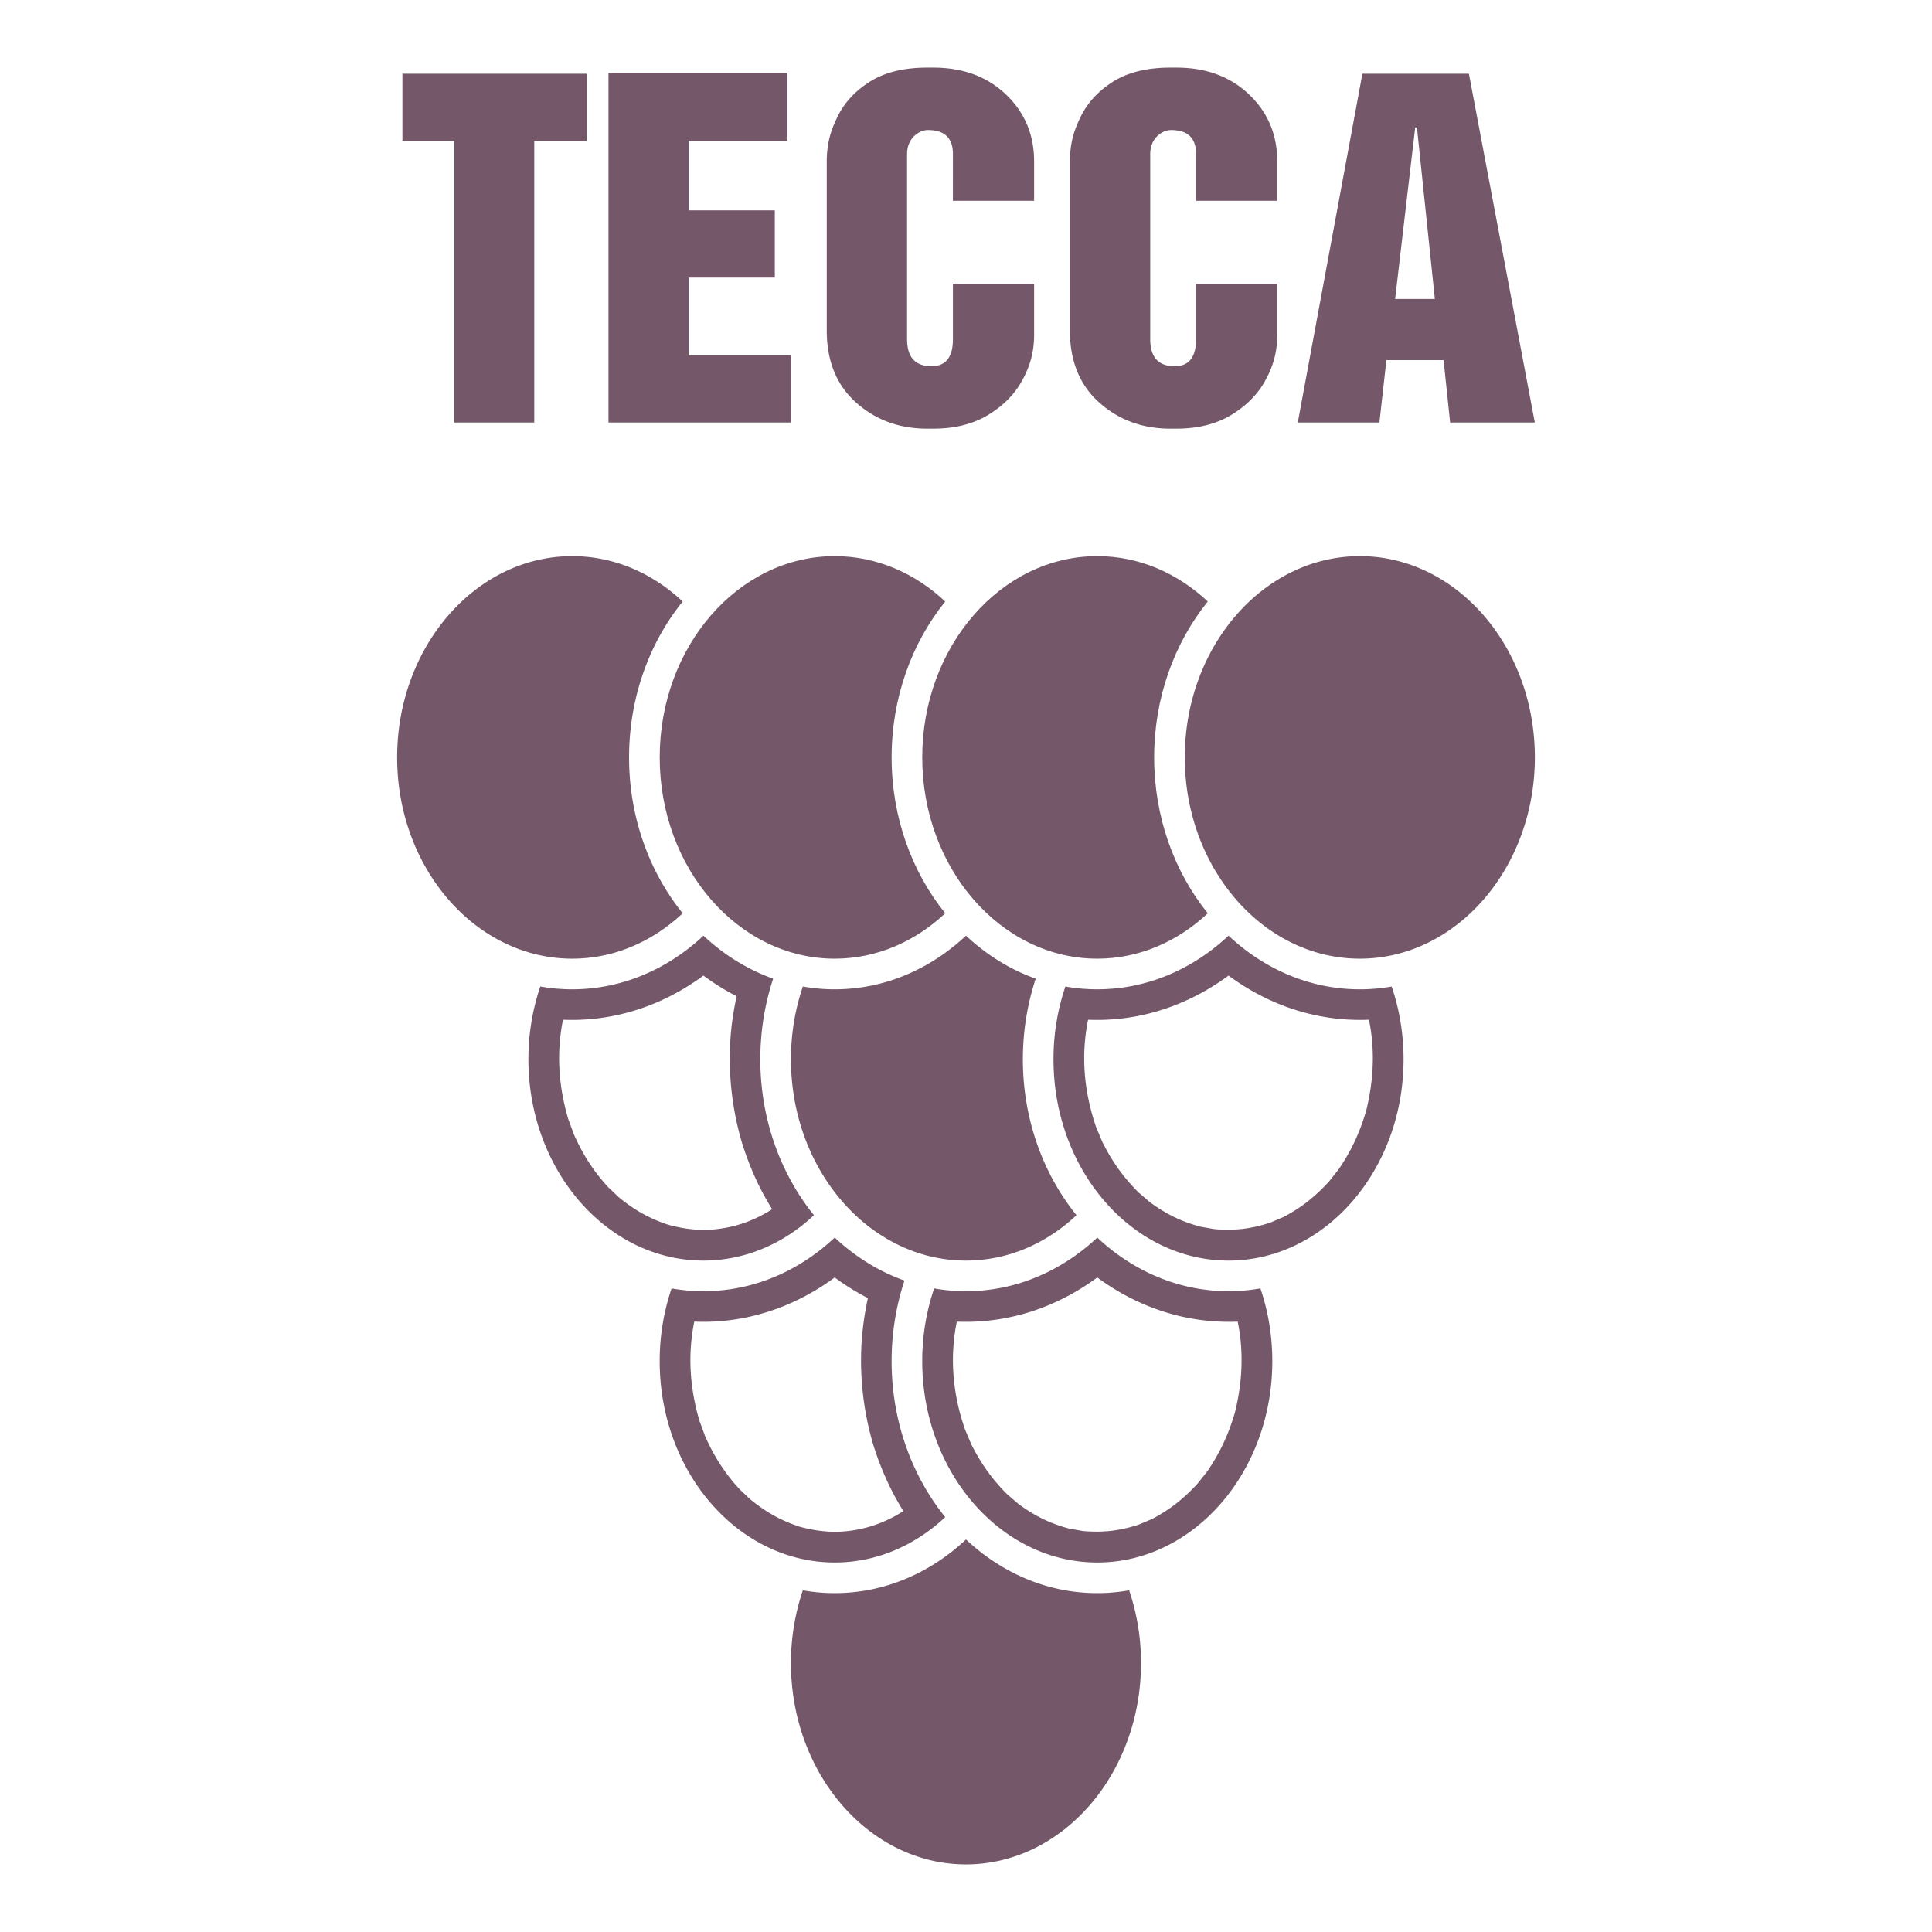 <svg xmlns="http://www.w3.org/2000/svg" width="2500" height="2500" viewBox="0 0 192.756 192.756"><g fill-rule="evenodd" clip-rule="evenodd"><path fill="#fff" d="M0 0h192.756v192.756H0V0z"/><path d="M112.654 158.664a18.16 18.16 0 0 1-3.18.281c-4.971 0-9.539-2.014-13.096-5.352-3.557 3.338-8.125 5.352-13.098 5.352a18.09 18.09 0 0 1-3.18-.281 22.602 22.602 0 0 0-1.186 7.266c0 11.059 7.844 20.08 17.462 20.08 9.619 0 17.462-9.021 17.462-20.08a22.529 22.529 0 0 0-1.184-7.266zM83.281 123.473c-3.557 3.338-8.125 5.352-13.098 5.352-1.082 0-2.143-.096-3.18-.279a22.587 22.587 0 0 0-1.186 7.262c0 11.061 7.845 20.082 17.463 20.082 4.175 0 8.016-1.701 11.025-4.527-3.321-4.115-5.349-9.576-5.349-15.555 0-2.826.454-5.537 1.283-8.045-2.572-.913-4.929-2.386-6.958-4.29zm3.855 20.705a29.699 29.699 0 0 1-1.164-10.424c.108-1.434.312-2.838.618-4.242a23.499 23.499 0 0 1-3.31-2.059c-4.092 3.014-8.915 4.617-14.013 4.406-.671 3.336-.444 6.629.523 9.91l.571 1.547c.889 1.992 1.926 3.619 3.396 5.232l1.079 1.025c1.552 1.271 3.05 2.125 4.957 2.75 1.275.34 2.475.521 3.798.504 2.375-.09 4.541-.783 6.541-2.064-1.297-2.072-2.261-4.257-2.996-6.585z" fill="#745769"/><path d="M109.477 123.473c-3.557 3.338-8.127 5.352-13.099 5.352-1.082 0-2.144-.096-3.18-.279a22.56 22.56 0 0 0-1.186 7.262c0 11.061 7.846 20.082 17.463 20.082 9.619 0 17.463-9.021 17.463-20.082 0-2.559-.42-5.008-1.186-7.262a18.354 18.354 0 0 1-3.18.279c-4.97-.001-9.539-2.014-13.095-5.352zm14.279 10.082a20.32 20.32 0 0 0-.27-1.695c-5.102.205-9.912-1.391-14.01-4.406-4.094 3.012-8.916 4.617-14.014 4.406-.731 3.6-.406 7.205.793 10.693l.632 1.506c.967 1.93 2.065 3.494 3.594 5.018l1.117.961c1.607 1.188 3.135 1.953 5.066 2.467l1.385.244c1.996.176 3.672-.018 5.574-.643l1.297-.547c1.816-.947 3.205-2.057 4.584-3.568l.953-1.205c1.268-1.854 2.105-3.666 2.74-5.816.615-2.472.83-4.898.559-7.415zM70.184 93.352c-3.557 3.337-8.125 5.351-13.098 5.351a18.1 18.1 0 0 1-3.181-.281 22.602 22.602 0 0 0-1.185 7.266c0 11.061 7.845 20.08 17.462 20.08 4.175 0 8.017-1.699 11.025-4.529-3.32-4.113-5.35-9.574-5.35-15.551 0-2.828.454-5.539 1.283-8.047-2.571-.914-4.928-2.386-6.956-4.289zm3.855 20.705a29.69 29.69 0 0 1-1.117-11 30.87 30.87 0 0 1 .572-3.666 23.316 23.316 0 0 1-3.31-2.059c-4.093 3.014-8.914 4.617-14.013 4.406-.673 3.332-.443 6.635.524 9.91l.57 1.547c.888 1.992 1.926 3.621 3.396 5.232l1.08 1.025c1.552 1.271 3.05 2.125 4.958 2.75 1.275.34 2.475.521 3.798.504 2.376-.09 4.539-.783 6.541-2.064-1.3-2.072-2.264-4.257-2.999-6.585z" fill="#745769"/><path d="M96.378 93.352c-3.557 3.337-8.125 5.351-13.098 5.351a18.1 18.1 0 0 1-3.181-.281 22.602 22.602 0 0 0-1.185 7.266c0 11.061 7.844 20.08 17.462 20.08 4.175 0 8.017-1.699 11.025-4.529-3.32-4.113-5.35-9.574-5.35-15.551 0-2.828.455-5.539 1.283-8.047-2.57-.914-4.928-2.386-6.956-4.289z" fill="#745769"/><path d="M122.572 93.352c-3.557 3.338-8.125 5.35-13.096 5.35-1.082 0-2.145-.094-3.182-.279a22.584 22.584 0 0 0-1.186 7.266c0 11.061 7.844 20.08 17.463 20.08s17.463-9.02 17.463-20.08c0-2.561-.422-5.01-1.186-7.264-1.035.184-2.1.279-3.18.279-4.971-.001-9.537-2.015-13.096-5.352zm14.28 10.082a20.312 20.312 0 0 0-.268-1.695c-5.104.205-9.91-1.389-14.012-4.406-4.092 3.014-8.914 4.617-14.014 4.406-.73 3.6-.404 7.209.795 10.693l.631 1.506c.967 1.93 2.066 3.494 3.596 5.018l1.117.963c1.607 1.186 3.133 1.951 5.066 2.465l1.383.244c1.998.176 3.674-.02 5.576-.643l1.297-.547c1.816-.947 3.205-2.057 4.584-3.568l.953-1.205c1.268-1.854 2.105-3.664 2.74-5.816.614-2.472.827-4.9.556-7.415zM68.112 91.118c-3.321-4.113-5.35-9.574-5.35-15.552s2.028-11.439 5.349-15.552c-3.01-2.829-6.85-4.528-11.025-4.528-9.619 0-17.463 9.02-17.463 20.08s7.844 20.081 17.463 20.081c4.176-.001 8.017-1.701 11.026-4.529z" fill="#745769"/><path d="M94.306 91.118c-3.321-4.113-5.349-9.574-5.349-15.552s2.028-11.439 5.349-15.552c-3.01-2.829-6.85-4.528-11.024-4.528-9.618 0-17.463 9.02-17.463 20.08s7.845 20.081 17.463 20.081c4.174-.001 8.015-1.701 11.024-4.529z" fill="#745769"/><path d="M120.5 91.118c-3.32-4.113-5.35-9.574-5.35-15.552s2.029-11.439 5.35-15.552c-3.01-2.829-6.85-4.528-11.025-4.528-9.617 0-17.463 9.02-17.463 20.08s7.846 20.081 17.463 20.081c4.175-.001 8.015-1.701 11.025-4.529z" fill="#745769"/><path d="M135.67 55.485c9.617 0 17.463 9.02 17.463 20.08s-7.846 20.081-17.463 20.081c-9.619 0-17.463-9.021-17.463-20.081s7.844-20.08 17.463-20.08zM58.53 14.064h-5.227v28.093h-7.97V14.064h-5.184V7.357H58.53v6.707zM78.913 42.157H60.708V7.269h17.856v6.795h-9.843v6.925h8.581v6.707h-8.581v7.754h10.192v6.707zM103.174 33.402c0 .784-.088 1.532-.262 2.243a9.464 9.464 0 0 1-.871 2.2c-.727 1.394-1.852 2.563-3.377 3.506-1.523.943-3.374 1.416-5.552 1.416h-.61c-2.788 0-5.154-.872-7.1-2.613-1.945-1.743-2.917-4.138-2.917-7.187V16.111c0-.727.072-1.43.217-2.112.145-.682.406-1.416.784-2.2.667-1.452 1.75-2.656 3.245-3.615 1.496-.958 3.418-1.438 5.771-1.438h.61c2.962 0 5.378.893 7.251 2.679 1.873 1.785 2.811 4.013 2.811 6.686v3.92h-8.102V15.37c0-1.597-.827-2.396-2.483-2.396-.522 0-1.016.232-1.48.697-.407.465-.61 1.031-.61 1.699v18.467c0 1.8.813 2.701 2.439 2.701 1.422 0 2.134-.9 2.134-2.701v-5.531h8.102v5.096zM127.434 33.402c0 .784-.088 1.532-.262 2.243a9.464 9.464 0 0 1-.871 2.2c-.727 1.394-1.852 2.563-3.377 3.506-1.523.943-3.375 1.416-5.553 1.416h-.609c-2.787 0-5.154-.872-7.1-2.613-1.945-1.743-2.918-4.138-2.918-7.187V16.111c0-.727.072-1.43.217-2.112.146-.682.406-1.416.785-2.2.668-1.452 1.75-2.656 3.244-3.615 1.496-.958 3.42-1.438 5.771-1.438h.609c2.963 0 5.379.893 7.252 2.679 1.873 1.785 2.811 4.013 2.811 6.686v3.92h-8.102V15.37c0-1.597-.828-2.396-2.482-2.396-.523 0-1.018.232-1.48.697-.408.465-.611 1.031-.611 1.699v18.467c0 1.8.812 2.701 2.439 2.701 1.422 0 2.135-.9 2.135-2.701v-5.531h8.102v5.096zM153.129 42.157h-8.449l-.654-6.229h-5.705l-.697 6.229h-8.145l6.447-34.8h10.627l6.576 34.8zm-9.973-12.326l-1.787-17.117h-.174l-2.004 17.117h3.965z" fill="#745769"/></g></svg>